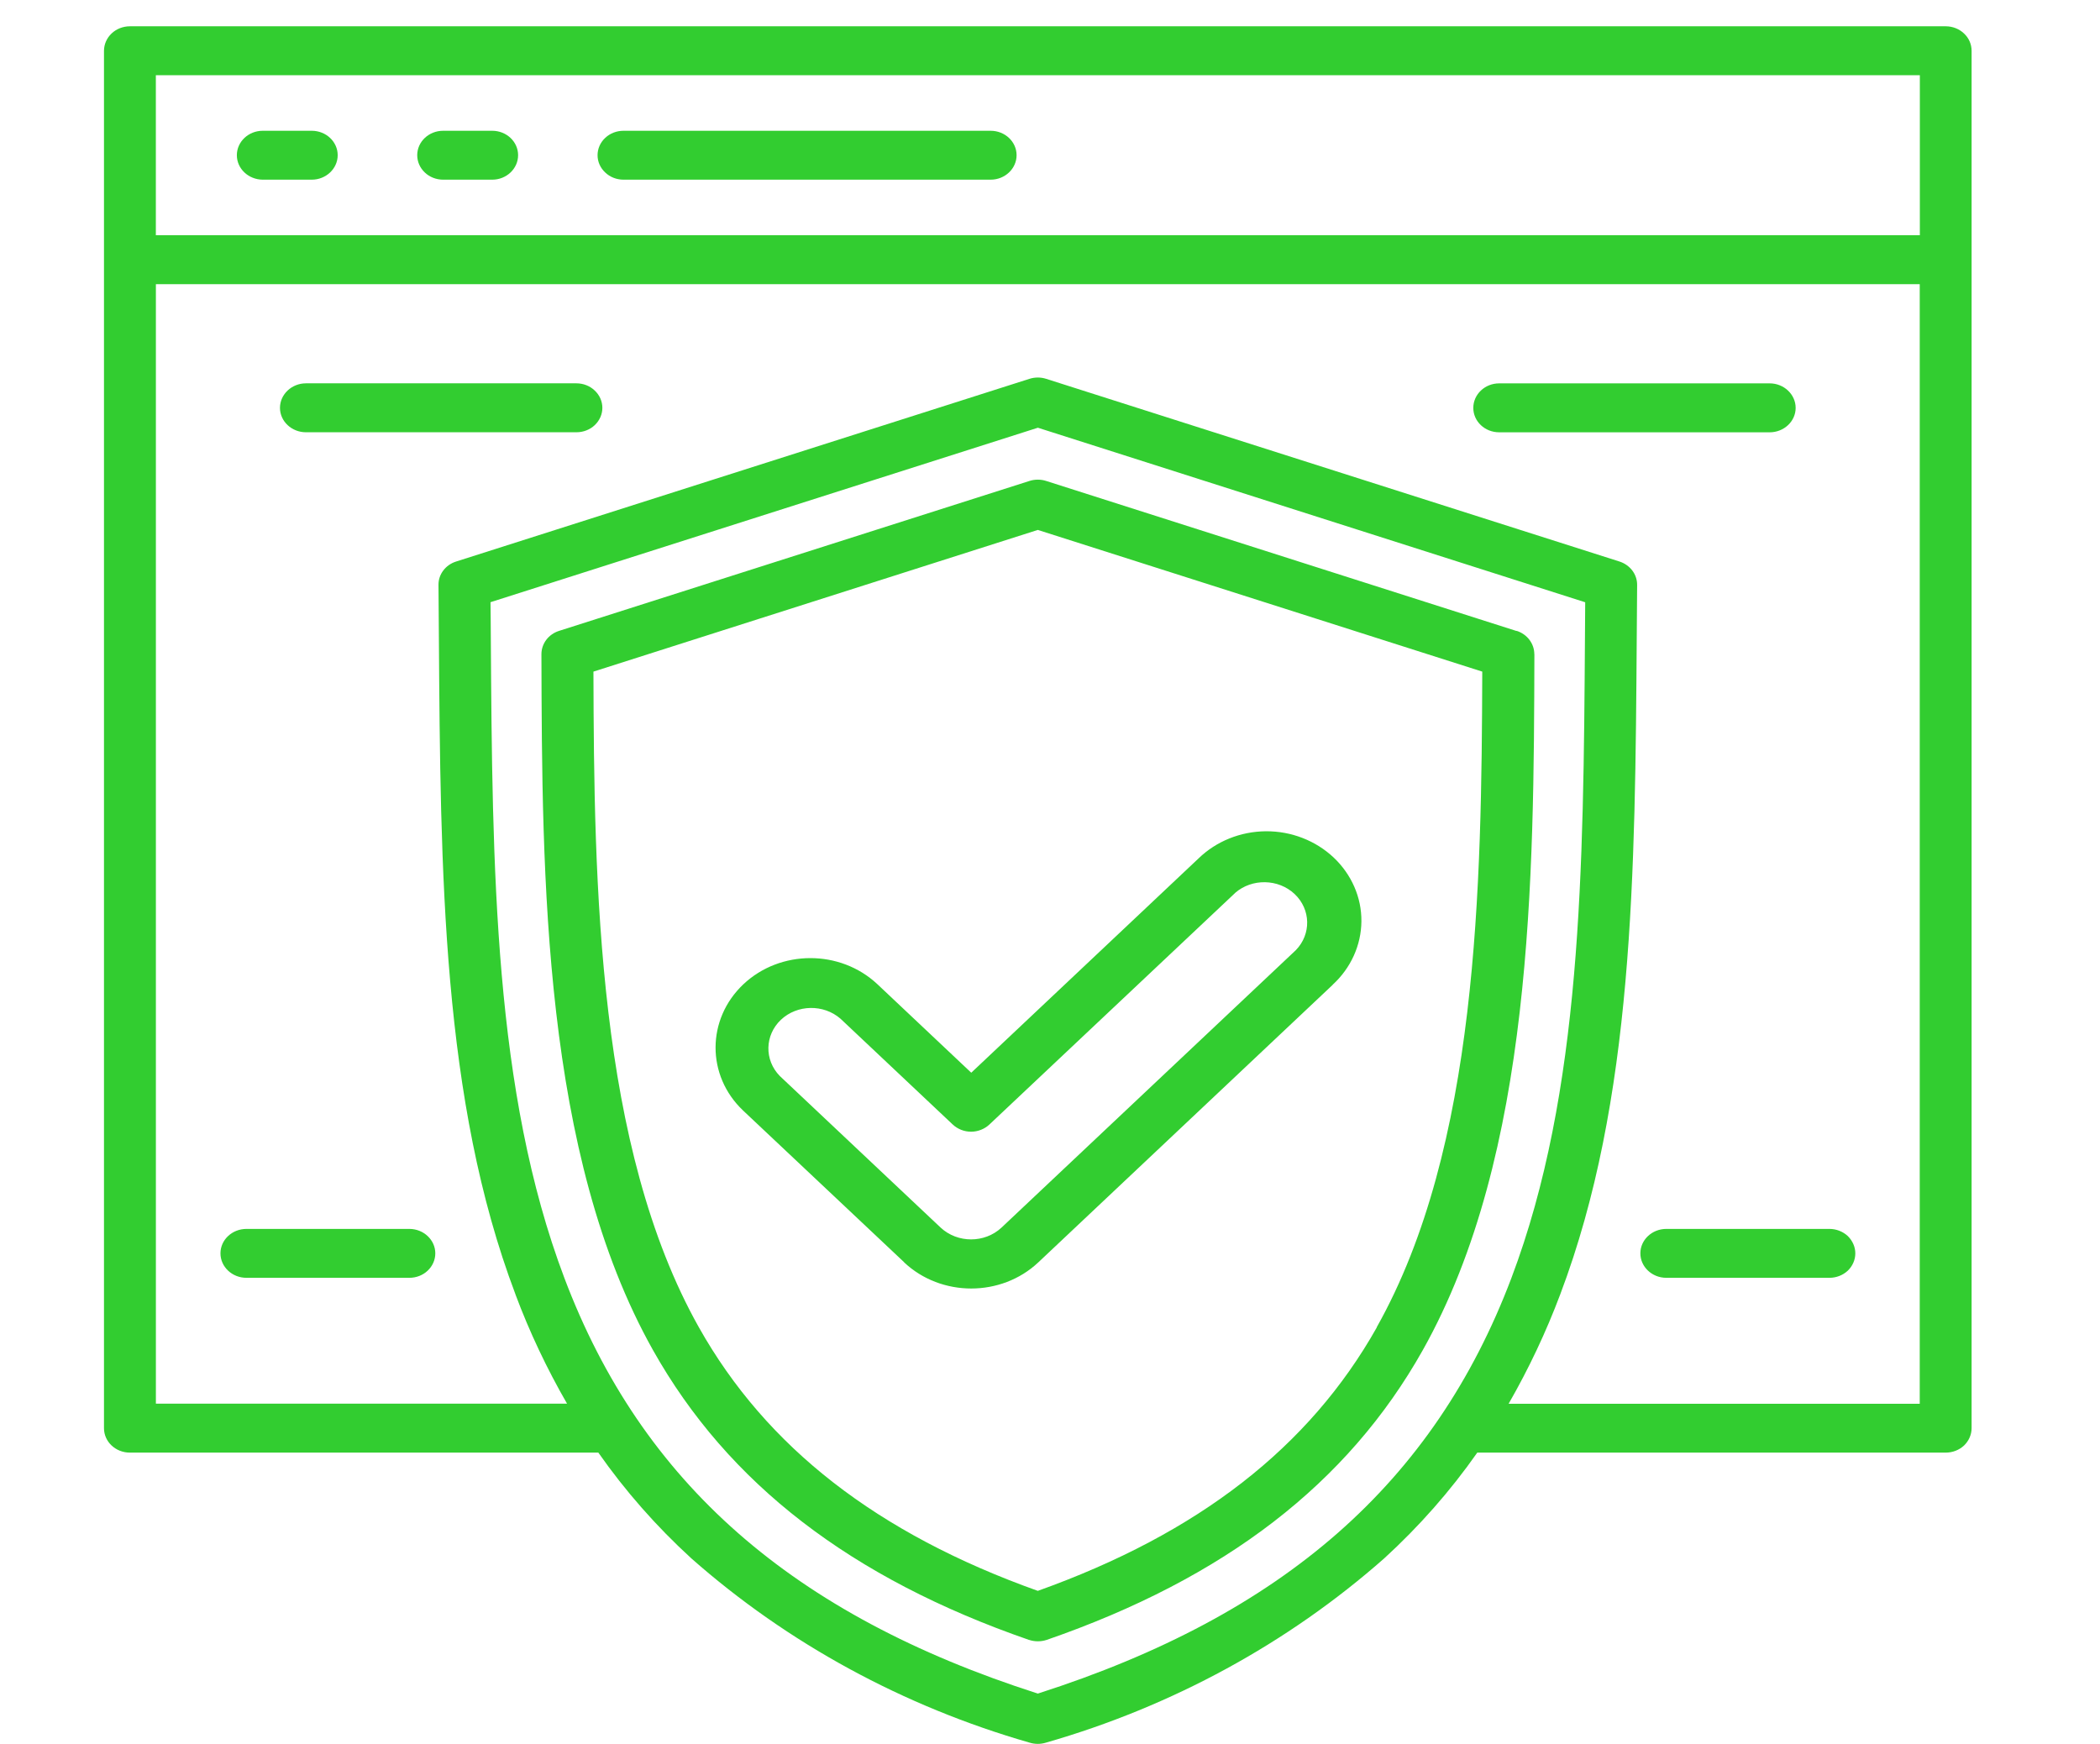 <?xml version="1.0" encoding="utf-8"?>
<!-- Generator: Adobe Illustrator 15.0.0, SVG Export Plug-In . SVG Version: 6.00 Build 0)  -->
<svg version="1.2" baseProfile="tiny" id="Layer_1" xmlns="http://www.w3.org/2000/svg" xmlns:xlink="http://www.w3.org/1999/xlink"
	 x="0px" y="0px" width="56px" height="46.5px" viewBox="0 0 56 46.5" xml:space="preserve">
<path fill="#32CD30" d="M23.394,26.24c-0.991-0.926-2.586-0.923-3.571,0.005c-0.984,0.931-0.99,2.434-0.008,3.366l4.296,4.046v0.004
	c0.989,0.928,2.588,0.928,3.576,0l7.851-7.401v-0.003c0.484-0.444,0.761-1.054,0.766-1.691c0.006-0.638-0.263-1.25-0.74-1.701
	c-0.481-0.452-1.129-0.704-1.806-0.7c-0.679,0.005-1.324,0.266-1.796,0.723l-6.062,5.715L23.394,26.24z M32.938,23.809h-0.002
	c0.45-0.392,1.153-0.379,1.587,0.029c0.434,0.411,0.448,1.07,0.033,1.497l-7.85,7.399c-0.449,0.418-1.171,0.418-1.621,0
	l-4.292-4.045c-0.416-0.427-0.401-1.088,0.032-1.498c0.434-0.408,1.135-0.421,1.587-0.029l2.994,2.822
	c0.129,0.121,0.304,0.192,0.489,0.192c0.182,0,0.361-0.071,0.489-0.192L32.938,23.809z M40.441,16.825l-12.544-4.001
	c-0.144-0.046-0.3-0.046-0.444,0l-12.545,3.998c-0.283,0.09-0.47,0.34-0.47,0.622c0.016,5.94,0.039,13.333,2.977,18.56
	c1.999,3.553,5.278,6.078,10.025,7.723l-0.003-0.002c0.156,0.052,0.323,0.052,0.479,0c4.746-1.644,8.026-4.168,10.025-7.725
	c2.938-5.228,2.96-12.618,2.976-18.559l-0.002,0.002c0-0.282-0.19-0.532-0.471-0.622L40.441,16.825z M36.715,35.394
	c-1.8,3.195-4.757,5.495-9.04,7.025c-4.282-1.528-7.24-3.83-9.037-7.025c-2.705-4.81-2.797-11.773-2.813-17.486l11.85-3.778
	l11.852,3.778c-0.019,5.713-0.11,12.677-2.815,17.483L36.715,35.394z M51.887,0.701H3.464c-0.183,0-0.36,0.069-0.489,0.192
	C2.846,1.016,2.773,1.183,2.773,1.356v36.726c0,0.36,0.309,0.651,0.691,0.651h12.492c0.717,1.023,1.549,1.969,2.482,2.822
	c2.568,2.266,5.655,3.945,9.017,4.911c0.144,0.044,0.295,0.044,0.438,0c3.363-0.966,6.448-2.646,9.017-4.911
	c0.934-0.854,1.767-1.799,2.484-2.822h12.491c0.183,0,0.359-0.068,0.489-0.189c0.127-0.122,0.202-0.29,0.202-0.462V1.356
	c0-0.174-0.071-0.341-0.202-0.463C52.246,0.77,52.068,0.701,51.887,0.701L51.887,0.701z M51.196,2.006v4.266H4.156V2.006H51.196z
	 M27.676,45.158c-6.55-2.099-10.565-5.625-12.626-11.081c-1.88-4.971-1.921-10.886-1.962-17.146c0-0.292-0.005-0.583-0.008-0.874
	l14.597-4.652l14.595,4.654c0,0.293-0.004,0.583-0.006,0.874c-0.042,6.262-0.083,12.177-1.963,17.147
	C38.239,39.535,34.224,43.06,27.676,45.158L27.676,45.158z M40.23,37.43c0.538-0.937,0.998-1.911,1.375-2.913
	c1.96-5.179,1.998-11.201,2.042-17.574c0.002-0.447,0.008-0.894,0.01-1.344v-0.002c0.002-0.282-0.187-0.532-0.469-0.624
	l-15.291-4.872c-0.144-0.046-0.3-0.046-0.444,0l-15.291,4.872c-0.282,0.089-0.472,0.342-0.469,0.621
	c0.005,0.449,0.007,0.896,0.01,1.344c0.044,6.375,0.083,12.396,2.043,17.575v0.003c0.375,1.003,0.837,1.978,1.375,2.911H4.157V7.577
	h47.036V37.43H40.23z M6.316,4.138c0-0.358,0.309-0.651,0.69-0.651h1.309H8.313c0.382,0,0.692,0.291,0.692,0.651
	c0,0.359-0.311,0.653-0.692,0.653H7.006C6.625,4.788,6.316,4.498,6.316,4.138L6.316,4.138z M11.126,4.138
	c0-0.36,0.31-0.651,0.691-0.651h1.309c0.381,0,0.69,0.291,0.69,0.651c0,0.359-0.309,0.653-0.69,0.653h-1.309
	c-0.182,0-0.36-0.068-0.489-0.192C11.199,4.477,11.126,4.312,11.126,4.138L11.126,4.138z M15.937,4.138h-0.002
	c0-0.172,0.073-0.34,0.204-0.461c0.128-0.122,0.304-0.19,0.489-0.19h9.789c0.382,0,0.692,0.291,0.692,0.651
	c0,0.36-0.311,0.653-0.692,0.653h-9.789c-0.185,0-0.36-0.068-0.489-0.192c-0.131-0.122-0.204-0.287-0.204-0.46H15.937z
	 M47.192,11.527h-7.214c-0.383,0-0.69-0.292-0.69-0.651s0.308-0.654,0.69-0.654h7.214c0.379,0,0.692,0.294,0.692,0.654
	S47.571,11.527,47.192,11.527z M16.063,10.875c0,0.172-0.073,0.337-0.202,0.46c-0.128,0.122-0.306,0.191-0.489,0.191H8.159
	c-0.382,0-0.693-0.292-0.693-0.651s0.312-0.654,0.693-0.654h7.212c0.183,0,0.361,0.069,0.489,0.193
	C15.99,10.536,16.063,10.701,16.063,10.875L16.063,10.875z M49.475,33.419c0,0.174-0.073,0.34-0.201,0.463
	c-0.131,0.122-0.307,0.19-0.489,0.19h-4.35c-0.381,0-0.692-0.293-0.692-0.653s0.312-0.651,0.692-0.651h4.35
	c0.183,0,0.358,0.069,0.489,0.19C49.401,33.083,49.475,33.247,49.475,33.419L49.475,33.419z M11.608,33.419
	c0,0.174-0.073,0.34-0.204,0.463c-0.129,0.122-0.304,0.19-0.489,0.19H6.572c-0.383,0-0.693-0.293-0.693-0.653
	s0.311-0.651,0.693-0.651h4.348C11.299,32.77,11.608,33.063,11.608,33.419L11.608,33.419z"/>
</svg>
